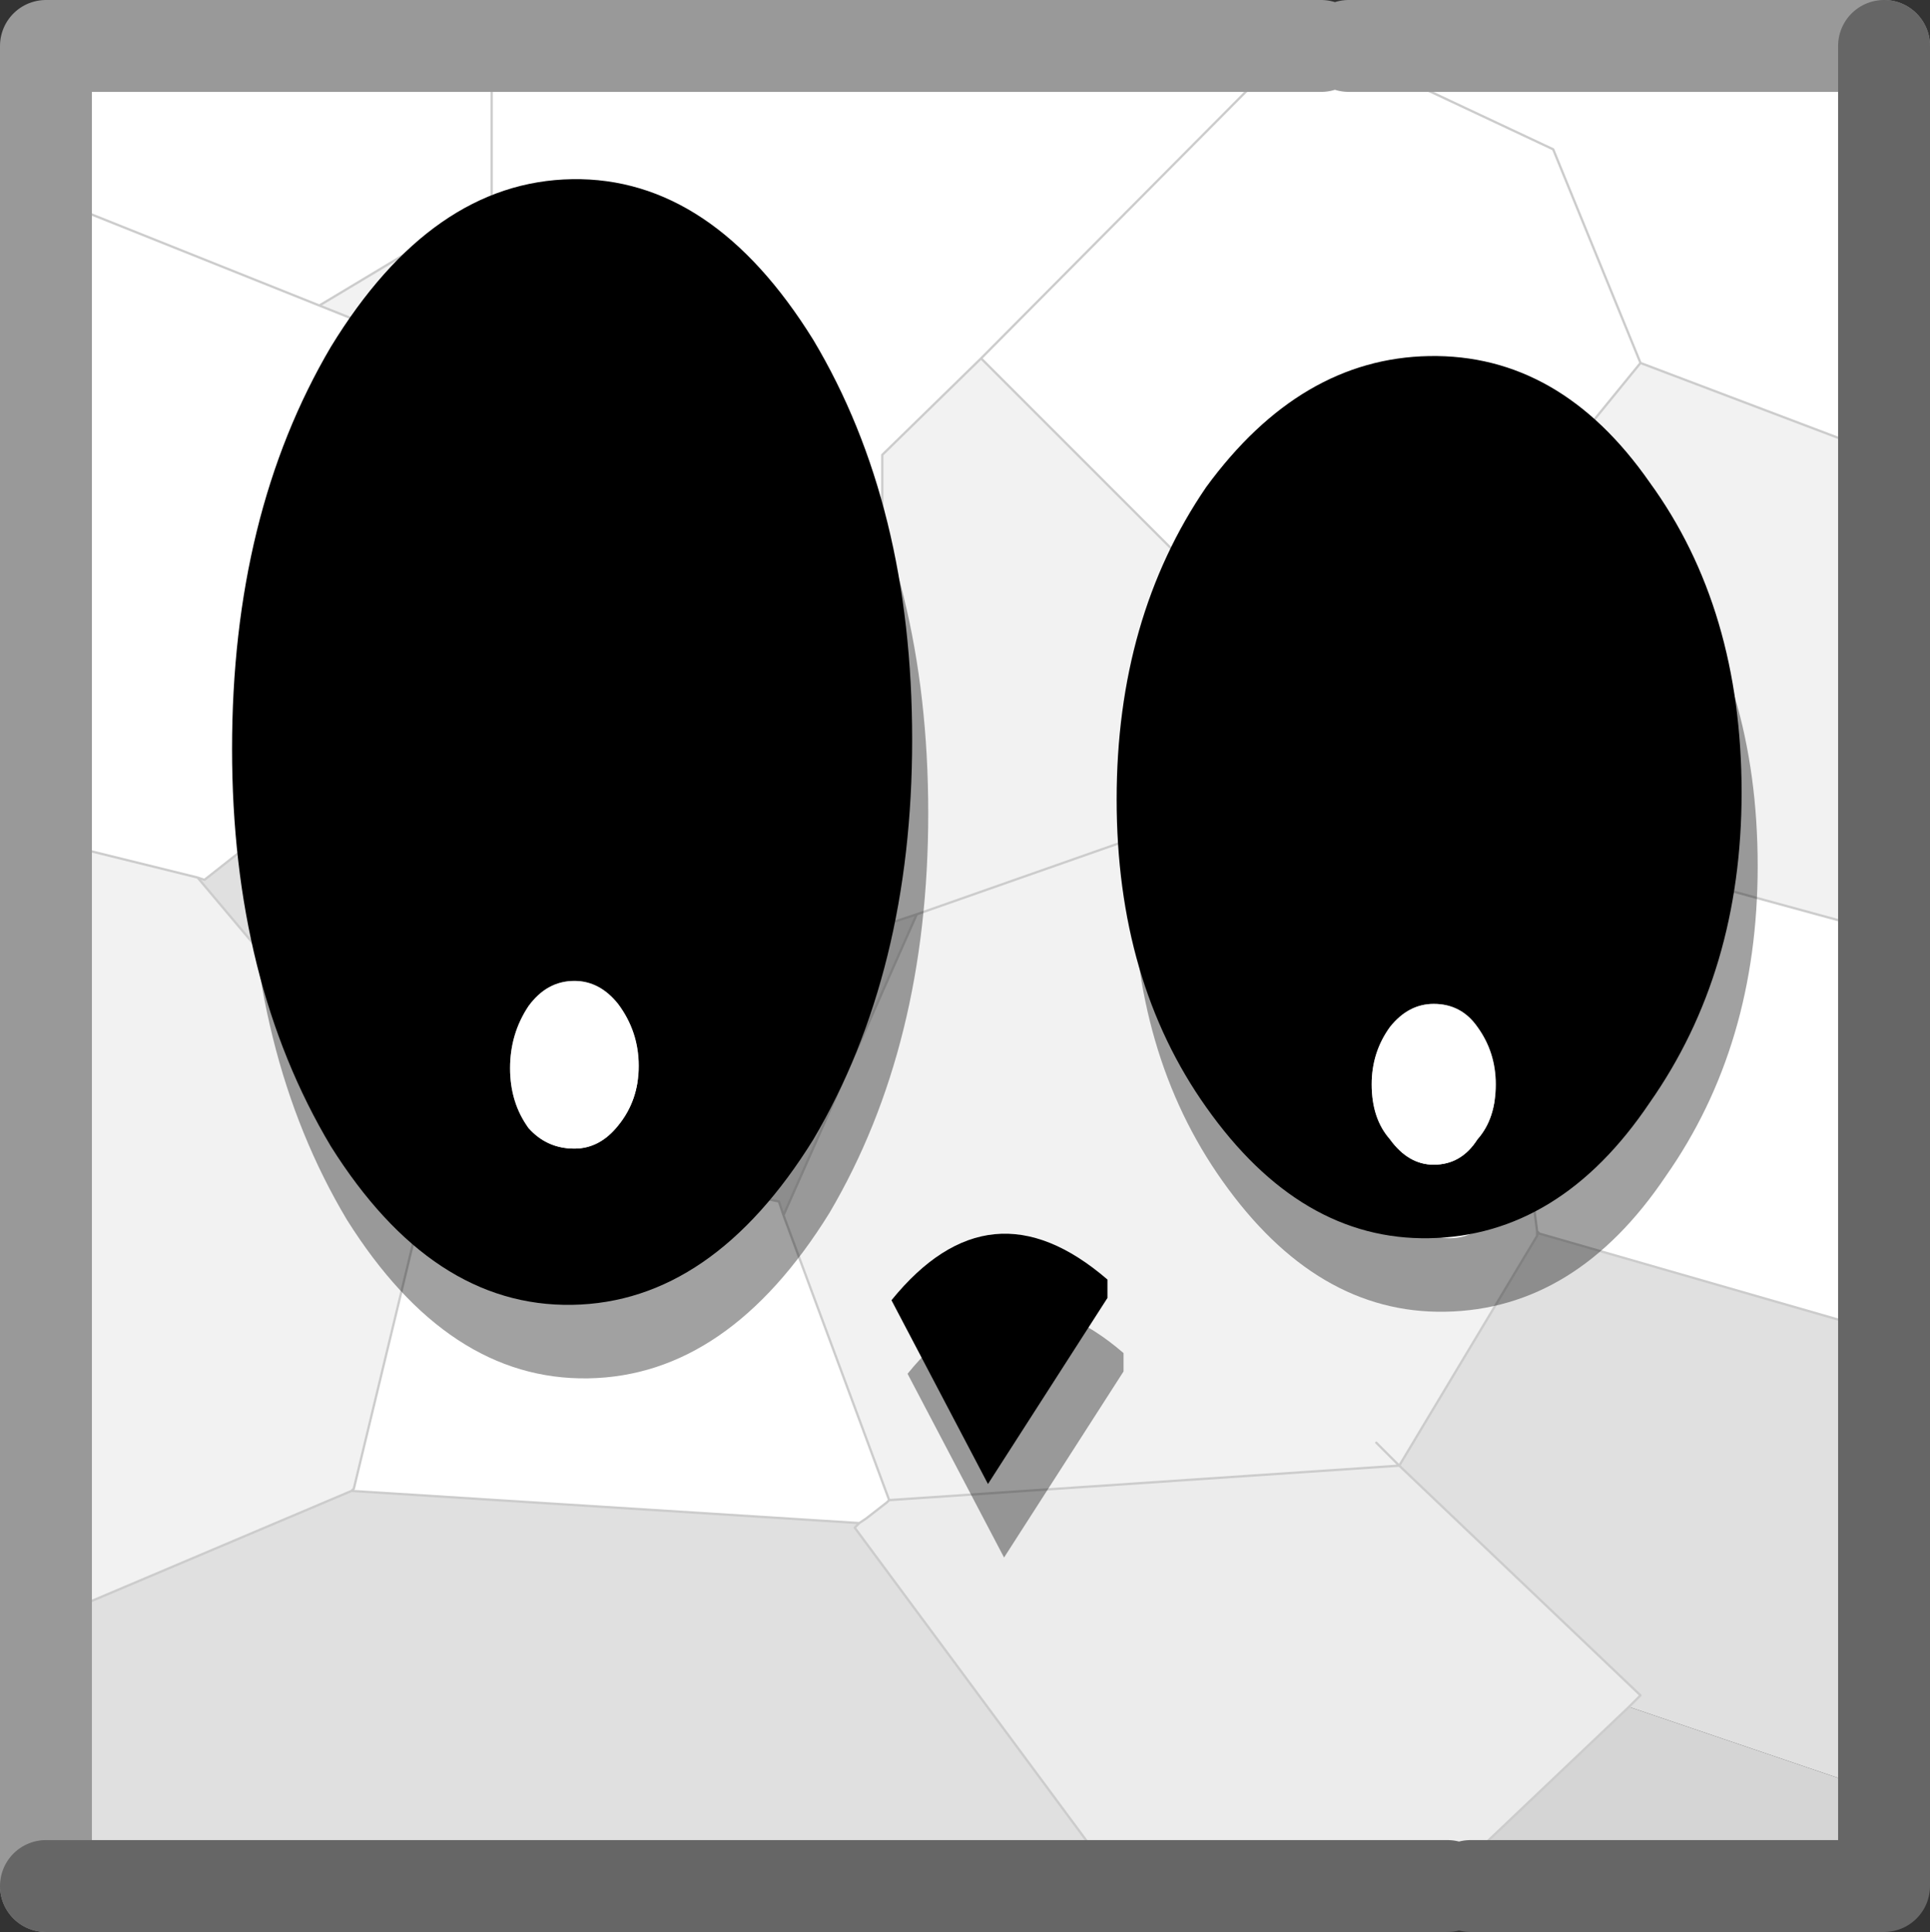 <?xml version="1.0"?>
<svg xmlns="http://www.w3.org/2000/svg" xmlns:xlink="http://www.w3.org/1999/xlink" width="42px" height="42.05px"><rect width="100%" height="100%" fill="#333333" stroke="none"/><g transform="matrix(1, 0, 0, 1, -253.95, -179.1)"><use xlink:href="#object-0" width="41.1" height="40.05" transform="matrix(1, 0, 0, 1, 254.4, 180)"/><use xlink:href="#object-2" width="42" height="42.05" transform="matrix(1, 0, 0, 1, 253.95, 179.1)"/><use xlink:href="#object-3" width="32.85" height="28.4" transform="matrix(1, 0, 0, 1, 259.35, 184.6)"/><use xlink:href="#object-5" width="32.85" height="28.4" transform="matrix(1, 0, 0, 1, 259, 183)"/></g><defs><g transform="matrix(1, 0, 0, 1, 0, 0)" id="object-0"><use xlink:href="#object-1" width="41.1" height="40.05" transform="matrix(1, 0, 0, 1, 0, 0)"/></g><g transform="matrix(1, 0, 0, 1, 0, 0)" id="object-1"><path fill-rule="evenodd" fill="#ffffff" stroke="none" d="M40 8.8L35.25 7L33.35 2.35L28.35 0L40 0L40 8.8M28.35 0L33.35 2.35L35.25 7L28.85 14.85L20.9 6.9L27.75 0L20.9 6.9L18.75 9L18.75 13.6L10.25 13.6L10.25 7.25L10.25 3.5L10.25 0L27.75 0L28.35 0M29.2 16.3L40 19.25L40 27.95L33.05 25.95L33 25.9L32.25 20L29.2 16.3M10.25 0L10.25 3.5L6.5 5.75L0 3.15L0 0L10.25 0M10.25 7.25L10.25 13.6L9.9 13.6L4 18.25L3.85 18.2L0 17.25L0 3.15L6.5 5.75L10.25 7.25M33 25.9L33.05 25.95L33 26L33 25.9M7.2 31.55L7.25 31.5L9 24.25L8.4 23.6L16.5 25.25L16.6 25.55L18.9 31.75L18.85 31.8L18.4 32.15L18.25 32.25L7.2 31.55"/><path fill-rule="evenodd" fill="#f2f2f2" stroke="none" d="M35.25 7L40 8.8L40 19.25L29.2 16.3L28.75 15.75L29.5 15.5L28.85 14.85L35.25 7M28.85 14.85L29.5 15.5L28.75 15.75L29.2 16.3L32.25 20L33 25.9L33 26L30 31L18.9 31.75L16.6 25.55L19.5 19L18.75 19.25L18.75 13.6L18.75 9L20.9 6.9L28.85 14.85M10.25 3.5L10.25 7.25L6.5 5.75L10.25 3.5M8.4 23.6L9 24.25L7.25 31.5L7.2 31.55L0 34.6L0 17.25L3.85 18.2L8.4 23.6M29.5 30.5L30 31L29.5 30.5M19.5 19L28.75 15.75L19.5 19"/><path fill-rule="evenodd" fill="#e0e0e0" stroke="none" d="M10.25 13.6L18.75 13.6L18.75 19.25L19.5 19L16.6 25.55L16.5 25.25L8.4 23.6L3.85 18.2L4 18.25L9.9 13.6L10.25 13.6M33.05 25.95L40 27.95L40 37.95L35 36.25L35.25 36L30 31L33 26L33.05 25.95M0 34.6L7.2 31.55L18.25 32.25L18.15 32.35L23.85 40.05L0 40.05L0 34.6"/><path fill-rule="evenodd" fill="#ececec" stroke="none" d="M18.25 32.25L18.4 32.15L18.85 31.8L18.9 31.75L30 31L35.25 36L35 36.25L31 40.05L30.5 40.05L24 40.05L23.85 40.05L18.15 32.35L18.25 32.25"/><path fill-rule="evenodd" fill="#d5d5d5" stroke="none" d="M31 40.05L35 36.25L40 37.95L40 40.05L31 40.05"/><path fill="none" stroke="#cccccc" stroke-width="0.05" stroke-linecap="round" stroke-linejoin="round" d="M35.25 7L40 8.8M28.35 0L33.35 2.35L35.25 7L28.85 14.85L29.5 15.5L28.75 15.75L29.2 16.3L40 19.25M27.75 0L20.9 6.9L28.85 14.85M10.25 0L10.25 3.5L10.25 7.25L10.25 13.6L18.75 13.6L18.75 9L20.9 6.9M29.2 16.3L32.25 20L33 25.9L33.05 25.95L40 27.95L41.1 28.25M0 3.15L6.5 5.75L10.25 3.5M7.2 31.55L7.25 31.5L9 24.25L8.4 23.6L3.85 18.2L0 17.25M0 34.6L7.2 31.55L18.25 32.25L18.4 32.15L18.85 31.8L18.9 31.75L16.6 25.55L16.5 25.25L8.4 23.6M10.25 13.6L9.9 13.6L4 18.25L3.85 18.2M16.6 25.55L19.5 19L18.75 19.25L18.75 13.6M6.5 5.75L10.25 7.25M18.25 32.25L18.15 32.35L23.85 40.05L24 40.05M30.5 40.05L31 40.05L35 36.25L35.25 36L30 31L18.9 31.75M33 25.9L33 26L30 31L29.5 30.5M28.75 15.75L19.5 19M40 37.95L40.85 38.25"/></g><g transform="matrix(1, 0, 0, 1, 1, 0.75)" id="object-2"><path fill="none" stroke="#999999" stroke-width="2" stroke-linecap="round" stroke-linejoin="round" d="M0 40.3L0 0.25L27.75 0.25M40 0.25L28.35 0.25"/><path fill="none" stroke="#666666" stroke-width="2" stroke-linecap="round" stroke-linejoin="round" d="M30.5 40.3L0 40.3M40 0.25L40 40.3L31 40.3"/></g><g transform="matrix(1, 0, 0, 1, 0, 0)" id="object-3"><use xlink:href="#object-4" width="32.85" height="28.4" transform="matrix(1, 0, 0, 1, 0, 0)"/></g><g transform="matrix(1, 0, 0, 1, 0, 0)" id="object-4"><path fill-rule="evenodd" fill="#000000" fill-opacity="0.369" stroke="none" d="M19.05 24.35L16.45 28.4L14.35 24.4Q16.5 21.75 19.05 23.95L19.05 24.35"/><path fill-rule="evenodd" fill="#000000" fill-opacity="0.369" stroke="none" d="M26.05 3.85Q28.9 3.8 30.85 6.6Q32.85 9.35 32.85 13.35Q32.85 17.25 30.85 20.1Q28.9 23 26.05 23.05Q23.25 23.1 21.2 20.2Q19.25 17.45 19.25 13.5Q19.25 9.55 21.2 6.7Q23.25 3.9 26.05 3.85M26.15 17.95Q25.6 17.95 25.2 18.45Q24.8 19 24.8 19.7Q24.8 20.45 25.2 20.9Q25.6 21.45 26.15 21.45Q26.75 21.45 27.1 20.9Q27.5 20.45 27.5 19.7Q27.5 19 27.1 18.45Q26.75 17.95 26.15 17.95M7.4 0Q10.45 -0.05 12.65 3.5Q14.8 7.1 14.8 12.2Q14.8 17.25 12.65 20.9Q10.45 24.45 7.4 24.5Q4.35 24.55 2.15 21.05Q0 17.45 0 12.4Q0 7.3 2.15 3.65Q4.35 0.05 7.4 0M6.05 19.35Q6.05 20.1 6.45 20.65Q6.85 21.1 7.45 21.1Q8 21.1 8.4 20.6Q8.85 20.05 8.85 19.3Q8.85 18.55 8.4 17.95Q8 17.45 7.45 17.45Q6.85 17.45 6.45 18Q6.05 18.6 6.05 19.35"/><path fill-rule="evenodd" fill="#ffffff" fill-opacity="0.369" stroke="none" d="M26.15 17.95Q26.75 17.95 27.1 18.45Q27.5 19 27.5 19.7Q27.5 20.45 27.1 20.9Q26.75 21.45 26.15 21.45Q25.6 21.45 25.2 20.9Q24.8 20.45 24.8 19.7Q24.8 19 25.2 18.45Q25.6 17.95 26.15 17.95M6.05 19.35Q6.05 18.6 6.45 18Q6.85 17.45 7.45 17.45Q8 17.45 8.4 17.95Q8.85 18.55 8.85 19.3Q8.85 20.05 8.4 20.6Q8 21.1 7.45 21.1Q6.85 21.1 6.45 20.65Q6.05 20.1 6.05 19.35"/></g><g transform="matrix(1, 0, 0, 1, 0, 0)" id="object-5"><use xlink:href="#object-6" width="32.85" height="28.4" transform="matrix(1, 0, 0, 1, 0, 0)"/></g><g transform="matrix(1, 0, 0, 1, 0, 0)" id="object-6"><path fill-rule="evenodd" fill="#000000" stroke="none" d="M19.05 24.35L16.45 28.4L14.35 24.4Q16.5 21.75 19.05 23.95L19.05 24.35"/><path fill-rule="evenodd" fill="#000000" stroke="none" d="M26.05 3.85Q28.9 3.8 30.85 6.6Q32.85 9.35 32.85 13.35Q32.85 17.25 30.85 20.1Q28.9 23 26.05 23.05Q23.25 23.1 21.2 20.2Q19.25 17.45 19.25 13.5Q19.25 9.55 21.2 6.7Q23.25 3.9 26.05 3.85M26.15 17.95Q25.6 17.95 25.2 18.45Q24.8 19 24.8 19.7Q24.8 20.45 25.2 20.9Q25.6 21.45 26.15 21.45Q26.75 21.45 27.1 20.9Q27.5 20.45 27.5 19.7Q27.5 19 27.1 18.45Q26.75 17.95 26.15 17.95M7.4 0Q10.45 -0.05 12.65 3.5Q14.8 7.1 14.8 12.2Q14.8 17.25 12.65 20.9Q10.45 24.45 7.4 24.5Q4.35 24.55 2.15 21.05Q0 17.45 0 12.4Q0 7.3 2.15 3.65Q4.35 0.05 7.4 0M6.05 19.35Q6.05 20.1 6.45 20.65Q6.85 21.1 7.45 21.1Q8 21.1 8.4 20.6Q8.85 20.05 8.85 19.3Q8.85 18.55 8.4 17.95Q8 17.45 7.45 17.45Q6.85 17.45 6.45 18Q6.05 18.6 6.05 19.35"/><path fill-rule="evenodd" fill="#ffffff" stroke="none" d="M26.15 17.95Q26.75 17.95 27.1 18.45Q27.5 19 27.5 19.7Q27.5 20.45 27.1 20.9Q26.75 21.45 26.15 21.45Q25.6 21.45 25.2 20.9Q24.8 20.45 24.8 19.7Q24.8 19 25.2 18.45Q25.6 17.95 26.15 17.95M6.05 19.35Q6.05 18.6 6.45 18Q6.85 17.45 7.45 17.45Q8 17.45 8.4 17.95Q8.85 18.55 8.85 19.3Q8.85 20.05 8.4 20.6Q8 21.1 7.45 21.1Q6.85 21.1 6.45 20.65Q6.05 20.1 6.05 19.35"/></g></defs></svg>
